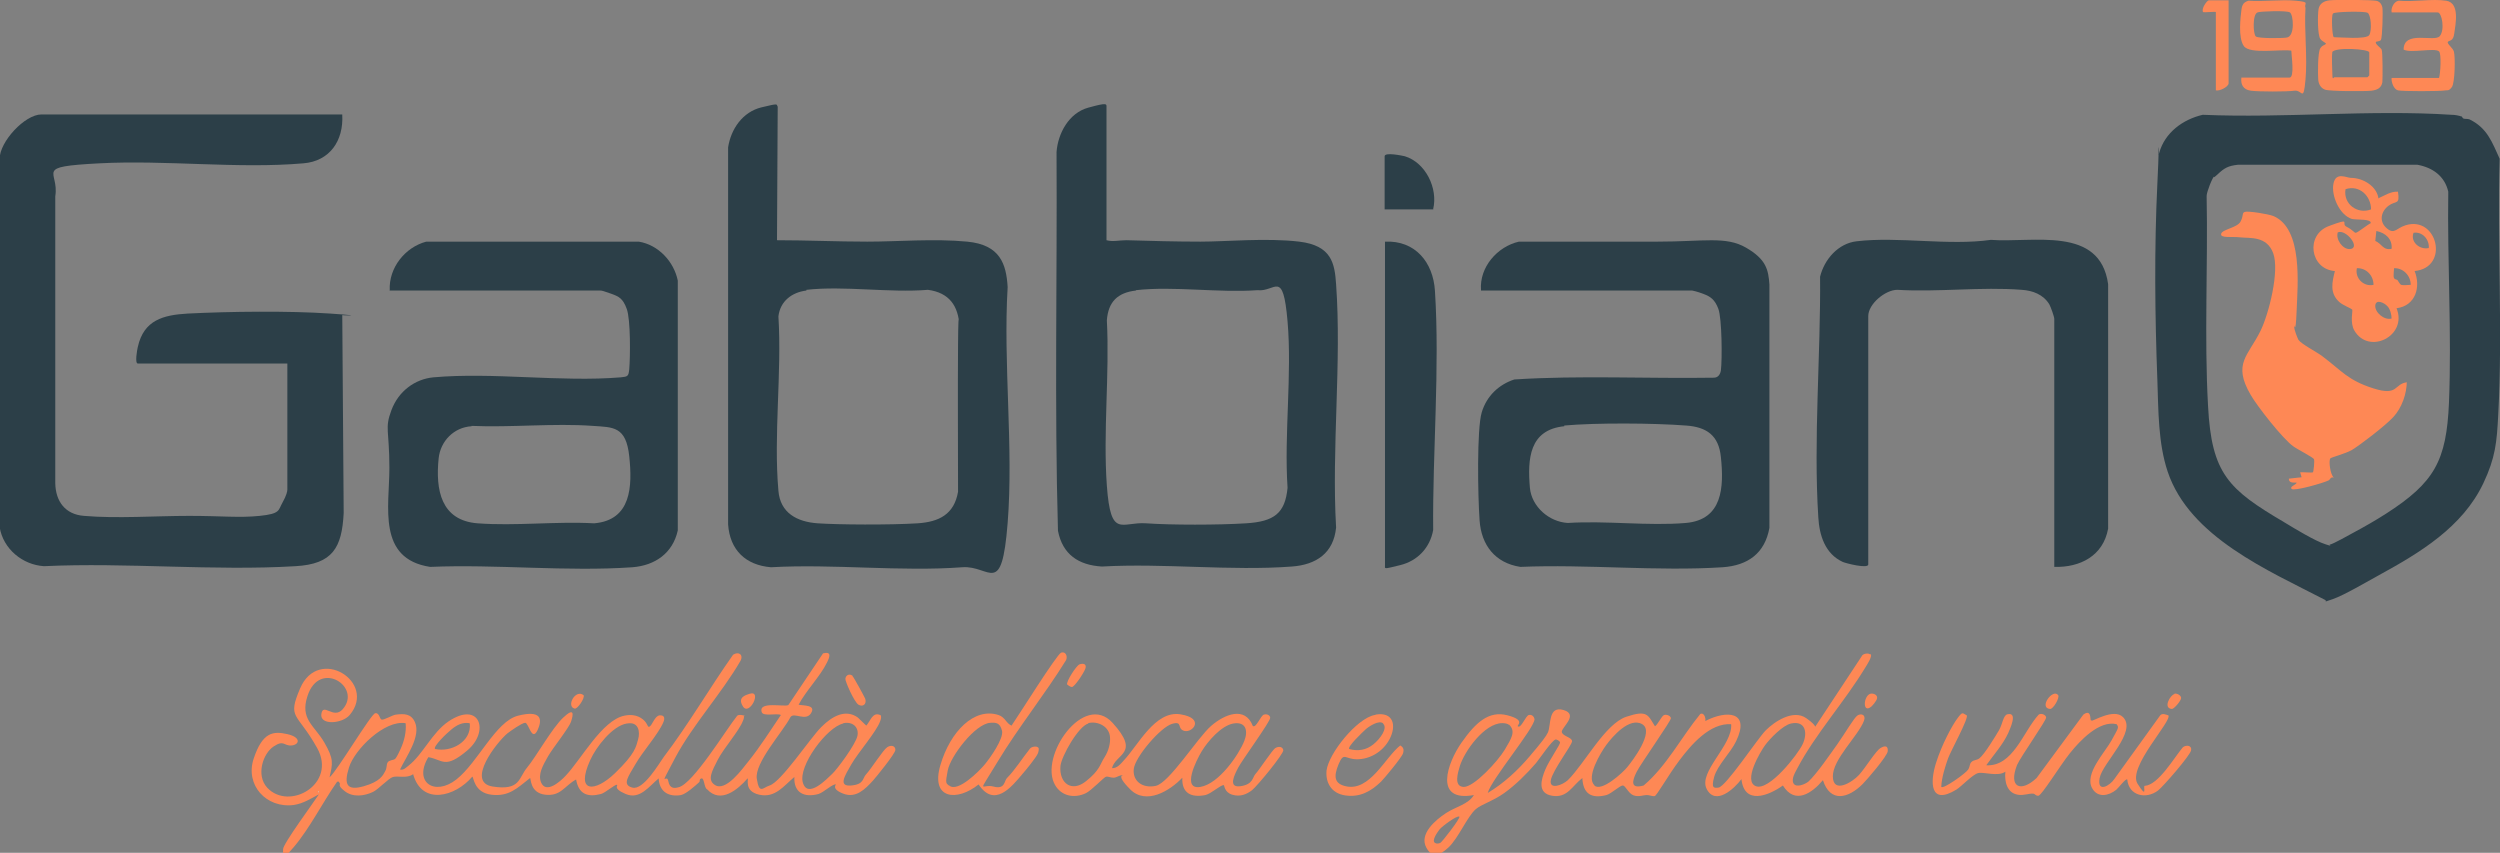 <?xml version="1.0" encoding="UTF-8"?>
<svg id="Livello_1" xmlns="http://www.w3.org/2000/svg" version="1.1" viewBox="0 0 705.6 240.7">
  <rect x="0" y="0" width="705.6" height="240.7" fill="#808080" stroke="none"/>
  <!-- Generator: Adobe Illustrator 30.0.0, SVG Export Plug-In . SVG Version: 2.1.1 Build 123)  -->
  <path d="M96.6,32.4c.4,7.3-3.5,13.1-11,13.7-18.4,1.6-38.8-1-57.6,0s-11.2,2-12.4,9.3v81c.1,5.1,2.8,8.8,8.1,9.2,9.1.8,20.4,0,29.7,0s14,.6,19.9,0,5.2-1.6,6.4-3.7,1.4-3.3,1.4-3.7v-35.6h-42.2c-.9,0-.2-3.9,0-4.7,1.7-7.6,7.2-9,14.1-9.4,11.8-.6,28.5-.8,40.2,0s2.2.5,3.4.4l.4,55.9c-.5,9.8-3.1,14.4-13.6,15-23.1,1.4-47.7-1.1-71,0-6.1-.4-11.5-4.9-12.5-11V44.8c0-4.8,7.1-12.5,11.8-12.5h84.9,0Z" fill="#2c3f48"/>
  <path d="M219.3,67.8c8.5,0,17,.4,25.5.4s18.9-.9,28.2,0,11,6.3,11.4,12.8c-1.3,21.6,1.7,45.2,0,66.6s-4.9,11.9-12.8,12.5c-17.4,1.3-36.4-1-54,0-7.2-.6-11.6-4.9-12.1-12.1V41.6c.8-5.2,4.1-10,9.4-11.3s4.1-.8,4.6-.2l-.2,37.6h0ZM227.6,82c-4.1.5-7.4,3-7.9,7.3,1,15.9-1.4,33.5,0,49.2.5,6.3,5.3,8.8,11.1,9.2s20.2.5,28.2,0c6-.4,10.3-2.5,11.4-8.9,0-13.9-.1-27.7,0-41.6s.5-3.2.4-5.1c-.3-5.8-2.9-9.5-8.9-10.3-10.8.9-23.7-1.2-34.3,0v.2Z" fill="#2c3f48"/>
  <path d="M312.3,67.8c1.8.5,3.6,0,5.6,0,7,.2,14,.4,21,.4s18.6-1.1,27.8,0,10,6.2,10.4,12c1.6,22.2-1.3,46.3,0,68.7-.7,7.2-5.6,10.5-12.5,11-17.3,1.3-36.1-1-53.6,0-6.6-.4-11.1-3.4-12.4-10.1-1-35.6-.2-71.3-.4-106.9.4-5.3,3.5-11,8.9-12.5s5.2-1.1,5.2-.2v37.6ZM320.6,82c-5.2.6-7.8,3.2-8.2,8.4.8,15.2-1.1,31.6,0,46.7s4.1,10.1,11.1,10.6,20.3.5,28.2,0,11-2.8,11.7-10c-1-15.2,1.3-32,0-47s-3.4-8.2-8.5-8.8c-10.9.8-23.6-1.2-34.3,0h0Z" fill="#2c3f48"/>
  <path d="M418,81.9c-.5-6.5,4.6-12.3,10.7-13.7,13,0,26,0,39.1,0s19.3-1.6,25,1.7,6.3,6.2,6.6,10.4v68.7c-1.3,7.2-6.1,10.6-13.2,11.1-18.5,1.2-38.4-.9-57.1-.1-7.1-1.1-11-6.1-11.5-13.1s-.8-25.8.6-30.5,4.9-7.9,9.2-9.3c18.6-1.2,37.6-.2,56.3-.5,1.2,0,1.8-.9,2-2,.4-3.1.3-14.7-.7-17.4s-2.3-3.5-4.1-4.2-3.2-1-3.3-1h-59.6ZM441.5,120.3c-9.9,1-10.4,9.2-9.7,17.4.5,5.3,5.4,9.6,10.7,9.9,10.8-.7,22.7.9,33.3,0,10.4-.9,10.8-10.1,9.9-18.6-.6-6.1-4-8.5-9.9-8.9-9.1-.7-25.3-.8-34.3,0h0Z" fill="#2c3f48"/>
  <path d="M110,81.9c-.3-6.3,4.3-12.1,10.3-13.7h60c5.5.9,9.9,5.6,11,11v70.5c-1.4,6.4-6.4,9.9-12.8,10.4-18.4,1.3-38.5-.9-57.1-.1-15-2.3-11.5-17-11.5-27.9s-1.4-11.1.6-16.4,6.6-8.7,11.8-9.2c16.9-1.5,36,1.4,52.9,0,2-.2,2.2-.3,2.4-2.3.3-3.5.4-14-.7-17s-2.2-3.5-4.4-4.3-2.7-.9-3.1-.9h-59.5,0ZM133.1,120.3c-5,.3-8.8,4.2-9.3,9.1-.9,8.8.6,17.5,11,18.3,10.6.8,22.2-.6,32.9,0,10.5-.9,10.8-10.4,9.9-18.9s-4.5-8.2-10.3-8.6c-11.1-.8-23.1.5-34.3,0h.1Z" fill="#2c3f48"/>
  <path d="M579.8,160v-70c0-.6-1-3.4-1.4-4.1-1.7-2.8-4.7-3.9-7.8-4.1-11.3-.9-23.7.7-35.1,0-3.4,0-8.2,4-8.2,7.4v70.1c0,1.3-6.3-.3-7.2-.7-5-2.3-6.6-7.5-6.9-12.6-1.4-22,.7-45.8.5-67.9,1.2-4.9,5.1-9.4,10.3-10,11.8-1.4,25.9,1.3,37.9-.4,11.9.9,30.8-4.1,33.1,12.5v69c-1.4,7.7-7.9,11-15.2,10.8h0Z" fill="#2c3f48"/>
  <g>
    <path d="M390.9,68.2c8.5-.4,13.6,5.8,14.1,13.9,1.4,21.8-.7,45.6-.5,67.5-.9,5-4.4,8.7-9.3,9.9s-4.3,1.1-4.3,0v-91.3h0Z" fill="#2c3f48"/>
    <path d="M404.6,59.1h-13.8v-15c0-1.2,4.8-.2,5.7,0,5.9,1.8,9.4,9.1,8,14.9h0Z" fill="#2c3f48"/>
  </g>
  <path d="M388.2,201.7c5.1-.9,6,3.1,4,6.9s-5.8,5.7-9.2,5.7-3.7-2.2-5.2,1.4-1.1,5.5,2,6.2c6.8,1.6,11.1-8.1,15.4-11.5.9.5,1.1,1.1.8,2.2s-5.3,7.1-6.2,8c-2.9,2.8-6,4.5-10.1,3.9s-5.6-3.8-5.3-7c.6-4.9,8.6-14.8,13.6-15.7h.2ZM390.4,204.2c-1.1-1.1-4,.8-4.9,1.6s-5.3,5-4.7,5.6c2.5.7,4.8.3,6.8-1.3s4.1-4.6,2.8-5.8h0Z" fill="#fe8855"/>
  <g>
    <path d="M313.8,216.8c1.5.1,2.5-1.2,3.4-2.2,4-4.2,8.8-14.1,15.9-13s3.5,5.3,1.2,4.7-.3-2.9-3.5-2-10.4,9.3-10.8,12.7,2.4,5.6,6.2,4.8,11.8-13.6,15.6-16.9,9.6-5.7,11.8,0c.9.7,2.2-2.9,3.1-3.2s1.8.2,1.8.9c0,1.1-7.9,11.9-9,14s-3,5.8.6,5.3,3.4-2.5,4.2-3.4c1.2-1.3,4.8-6.9,5.7-7.4s2-.4,2.2.6-7.4,10.2-8.8,11.3-3.3,2-5.6,1.3-2.2-2.7-2.4-2.7c-.9-.1-3.5,2.4-5.2,2.8-4.1.8-6.7-.6-6.5-4.9-3.5,3.7-10.2,7.8-14.7,3.3s-1.6-4-1.8-4c-1.1-.2-2,.7-2.9.7s-1.5-.4-2.1-.3-4.2,4-5.8,4.7c-3.2,1.5-6.8.8-8.6-2.3-4.7-8,8.1-26.5,16.2-17.6s.7,8.6-.2,13v-.2ZM307.2,204.2c-2.8.7-7.6,9.2-7.9,12-.4,4.9,3.2,7.5,7.2,4.3s3.9-4.7,5.2-6.7,1.7-4.2,1.6-5.6c-.1-3.1-3.4-4.8-6.2-4.1h0ZM348.1,204.2c-3.4.6-7.2,5-8.9,7.8s-5.7,11-.4,10.1,10.9-9.2,12.4-13c1.1-2.8.5-5.5-3.1-4.9h0Z" fill="#fe8855"/>
    <path d="M293.1,211c.2.4,0,1.3-.2,1.7-.4,1-3.3,4.6-4.2,5.6-3.4,4.1-8.1,9.7-12.5,3.1-6.1,4.9-13.6,4.2-10.8-5.4s9.6-16.4,16.4-14.2c1.9.6,2.2,2.4,3.7,3,1.7-2.4,12.8-20.2,14-20.6s1.9.9,1.4,2.1c-6,9.7-13.5,19-19.4,28.8s-4.4,6-1.1,6.9,3-1.6,3.8-2.4c2.3-2.3,4.4-5.7,6.5-8.3.4-.6,2-.8,2.3-.3h.1ZM267.9,221.7c2.4,2.1,8.5-4.1,10-5.9s5.5-7.4,4.9-9.6-1.6-2.3-3.3-2.2c-4.3.3-11.2,9.4-12,13.4s-.4,3.6.3,4.3h.1Z" fill="#fe8855"/>
    <path d="M301.2,193.2c-.4-.7,2.6-5.4,3.5-5.7,1.2-.4,2.1,0,1.6,1.3s-3.1,5.2-3.8,5.1-1.2-.7-1.3-.7h0Z" fill="#fe8855"/>
  </g>
  <g>
    <path d="M590.3,203.4c.3.3,6.3-3.6,8.9-1,4.1,4.1-5.8,12.9-6.6,17.2s2.9,2.2,4.2.2l12.9-17.9c.6-.7,1.6-.2,2.3,0,1.1,1.6-11.6,14.7-8.7,19.3s1.5.7,2,.6c3.9-.2,8.4-8.1,10.8-10.9.9-.7,2.6-.6,2.3.9s-7.8,10.1-9.3,11.3c-3.4,2.6-8.3,1.5-8.7-3.1-.4-.4-2.5,2.4-3.1,2.9-2.1,1.7-5.2,2.4-6.8-.4-2.3-4.1,3.6-10.1,5.5-13.6s2.1-3.5,1.4-4.5c-4.9-1.2-10.4,4.7-13.2,8.2s-8,12-8.9,12-.9-.6-1.5-.6c-1.2-.1-2.6.6-4.3.3-3.1-.5-3.8-3.8-3.5-6.5-2.1,1.5-6.1,0-7.7.4s-4.7,3.8-6.2,4.7c-7.4,4.5-7.4-2.1-5.7-7.5s4.6-10.7,6.1-12.7,1.3-1.4,2.6-.8c.6.8-4.6,10.2-5.3,12.2s-1.8,5.3-1.9,8c.6.7,7-3.9,7.6-4.9s.3-1.6,1-2.2,1.5-.4,2.2-1c1.4-1.1,4.5-6.2,5.5-7.9s1.2-4.3,2.4-4.5c3-.7.7,4.1.2,5.3-1.5,3.3-4.1,6.1-6.2,9.1,7.6.4,10.4-9.5,14.8-14.3.7-.5,2,0,2.1.8s-7.2,11.1-8.2,13.4c-2.5,6.3,1,7.9,5.5,3.7l13.2-17.9c2.3-1.7,1.9,1.4,2.1,1.6h.2Z" fill="#fe8855"/>
    <path d="M613.7,195.8c.6-.2,1.9.4,1.9,1.2s-2,3.1-2.6,3.1c-2.6-.2-.5-3.9.7-4.2h0Z" fill="#fe8855"/>
    <path d="M580.9,196.2c.5.7-1.4,4-2.3,3.9-3.3-.3.8-5.9,2.3-3.9Z" fill="#fe8855"/>
  </g>
  <g>
    <path d="M528,184.6c.5.7-1.1,3.1-1.6,3.9-5.6,9.3-14.1,18.8-19.1,28.3-.6,1.2-1.8,3-1.1,4.3s3.2.3,4.2-.5c2.3-2.1,6.2-7.8,8.2-10.6s4.7-7.5,5.7-8.1,2.4-.2,1.8,1.5c-1.6,4.3-8.9,10.9-8.8,15.8s5.5,1.6,7.4-.5,4.7-6.8,6.1-7.6,2.1-.5,2,.9-5.9,8.1-7.1,9.3c-4,4-9.1,5.4-11.2-1.1-3.1,3.7-7.9,7-11.3,1.5-4.2,3-10.9,5.5-11.7-1.8-2,2.7-7.3,7.6-9.8,2.8s7.4-12.4,6.9-18.3c-6-.4-11.3,5.8-14.6,10.2s-6.4,10-7,10.1-1.5-.3-2.1-.3c-1.3,0-2.3.6-3.8.1s-2.3-2.8-3.1-2.8-3.2,2.3-4.6,2.7c-4.3,1.1-6.6-.4-6.8-4.8-2.9,2.2-4.2,5.7-8.5,5s-3.1-4.6-2-7.3,4.4-7.3,4.2-7.8-1-.8-1.2-.8c-1,.1-4.6,5.5-5.6,6.7-2.6,3-5.7,6.1-8.9,8.4s-6.5,3.2-8.1,4.6c-2.4,2.1-4.9,8.2-7.7,10.8s-4.7,2.8-6.2.1c-2.2-3.9,2.6-7.9,5.5-9.8s6.2-2.4,7.9-5.1c-11.5,2.1-7.5-9.1-3.5-14.8s7.7-9.1,13-7.7,2.5,2.8,2.9,3.1c.9.7,2.2-3,3.1-3.2s1.5.5,1.6,1.2c0,2.5-12.2,17-13.2,20.8,4.5-2.7,8.4-6.3,11.8-10.3s4.7-5.7,5.2-6.8c.9-2.1,0-7.6,4.4-6.3s-.7,5-.5,6.2,2.9,1.5,2.9,2.6-5.5,8.2-6,11,3.3,1.4,4.8,0c4.7-4.6,10.5-15.9,16.5-17.9s6.1-.5,8.1,2.7c.8-.5,1.9-3,2.6-3.2s1.8.2,1.9.9-8.5,12.8-9.7,15.2-1.9,4.9,2,3.8c6.5-5.5,10.6-13.6,16-20.2,1-.5,1.6,1.1,1.4,2,6-3.1,12.8-2.8,8.7,5.7-1.5,3.2-5.3,6.8-6.2,10.1s0,3.1,1.2,3c2.1-.2,11-13.8,13.4-16.2s7.7-6,11.4-3.4c3.7,2.6,2,2.7,2.6,2.3l13-19.7c.3-.9,2.1-1.1,2.5-.5v-.2ZM425.9,204.6c-.4-.4-1.3-.5-1.9-.5-5,0-10.7,7.9-12,12.2-.5,1.7-1.8,5.7,1.1,5.8s9.7-7.3,11.6-10.5,3.2-5.2,1.2-7.1h0ZM450,221.7c2,1.9,8-3.6,9.3-5.2s7.8-10,4.2-12.1-8.4,3.5-10.1,5.8-5.8,9.2-3.4,11.4h0ZM505.5,204.2c-2.3.5-5.9,4.2-7.3,6.1s-6.3,10.2-2.6,11.6,11.8-8.9,13.2-11.9.9-6.7-3.3-5.8h0ZM411.9,230.5c-.6-.5-5,2.8-5.6,3.6s-2.3,3.1-1.3,3.8c.5.3,1,.2,1.5,0s5.8-7.1,5.4-7.4h0Z" fill="#fe8855"/>
    <path d="M527.9,195.8c.8-.2,2,.3,1.9,1.2s-1.5,2.3-1.6,2.4c-2.6,2.2-2.3-3-.3-3.6h0Z" fill="#fe8855"/>
  </g>
  <g>
    <path d="M209.9,202c.2.3,0,1-.2,1.4-1,2.8-5.4,7.7-7.1,11s-3,5.7-.9,7.1c3.1,2.2,7.9-4.6,9.6-6.7,3.3-4.1,6.1-8.6,9.1-13-1.1-.6-5,.5-5.4-.8-1.1-3.2,6.4-1.4,7.5-2l9.8-14.6c2.5-.6,1.9,1,1.1,2.6-1.9,3.9-5.9,7.9-8,11.9,1.4.3,5,0,3.5,2.4s-4.8-.4-5.8,1.1c-2.1,4.1-10.2,12.9-9.5,17.4s1.7,2.5,3.6,1.9c3.3-1,11.4-13.3,14.6-16.5s6.9-5.1,10.3-2.7l2.4,2.3c1.2-1.3,1.8-4.1,4.1-2.9.2.6,0,1.1-.2,1.7-1.1,3-6.2,8.8-8.1,12.1s-3.8,6.3-.1,6,3.2-2,4.2-3.1c1.5-1.6,4.8-6.9,6-7.7s2.4-.3,2.3.8-5.4,7.6-6.3,8.6c-2.2,2.4-4.8,5.1-8.4,3.7s-1.9-2.6-2.1-2.6c-.9-.2-3.5,2.3-4.9,2.7-4.1,1.1-7-.4-6.8-4.8-3,2.5-5.4,6-9.9,5s-2.9-4.6-3.3-4.6c-2.8,3.2-7.6,7.2-11.4,3.1-.9-.4-.8-3.3-1.6-3.1s-.3.8-.7,1.1c-1.2,1.1-3.7,3.3-5.1,3.6-3.6.6-6.1-1-6.3-4.7-2.7,2.2-5.3,6.1-9.3,4.4s-1.9-2.5-2.5-2.6-3.3,2.3-4.5,2.6c-3.8,1-6.3,0-7-4.1-3.3,1.8-4.3,4.8-8.7,4.3s-4-4.7-4.3-4.7c-3.6,2.8-5.9,5.3-10.9,4.7s-5-5.1-5.4-5.1c-4.7,5.6-14.2,8.3-16.7-.7-1.7,1.3-4.4.4-5.7.8s-4,3.4-5.6,4.2c-2.5,1.2-5.7,1.6-8-.2s-1-1.8-1.5-2.4-.3-.3-.7-.2c-4,5.7-7.7,13.1-12.2,18.4s-2.8,1.9-3,.6,8.9-13.6,10.1-15.5c-2.3,1.2-4.4,2.6-7.1,3-7.7,1-13.8-5.6-11.3-13.1s5.5-7.8,9.5-6.9,3.4,3,1.2,3.2-2.1-1.7-5.1.3-5,8.1-1.8,11.6c6.2,6.7,19.8-1,14.1-11.2s-8.5-8.1-4.8-16.8c5.2-12.2,21.8-1.8,14,7.5-2.1,2.5-8.5,3-8-.3s3.4,1.6,6-1.3c5.6-6.3-6.5-14.2-9.9-3.8-2.2,6.6,1.9,8.3,4.7,13.1s2.4,6,1.5,9.9c2.1-1.7,11.7-17.9,12.9-18.1s1.2,1.6,1.8,1.8,3.1-1.3,4-1.4c2.4-.3,4.3-.3,5.4,2.1,1.8,4-2.5,9.8-4.2,13.4,1.1.2,1.6-.5,2.4-1.1,4.1-3.2,6.6-9.3,11.3-12.5,8.8-5.9,11.7,2.8,5.3,8.2s-6.9,2.6-11,1.9c-4.3,7.1,1.8,11.1,7.9,6.3s11.1-16.4,17.4-18,7.1.7,5.5,4.1-2.5-2.2-3.5-2.1-4.1,2.3-5,3c-2.9,2.4-11.9,13.8-4.1,15s7.2-2.4,9.7-5.4,7-11.1,10.2-14.1,2.8-.8,2.2,1.1-5.2,7.5-6.6,10-2.8,4.9-1.9,7.2c1.4,3.4,5.5-.3,6.9-1.8,4.4-4.6,10.3-15.7,16.6-17,1.8-.4,3.7-.2,5.2,1s1.3,2.4,1.9,2.1c.8-.4,1.5-3.1,2.9-3.2s1.5.9,1,2c-1.4,3.3-5.8,8.2-7.8,11.7s-4,5.9-.9,6.7,7.5-6.8,8.8-8.6c7-9.2,12.9-19.4,19.6-28.9,1.5-1,3-.1,2.1,1.7-5.3,9.2-13.6,18.2-18.5,27.5s-2.3,4.1-1.9,6.4,1.8,2.1,2.9,1.8c4.1-.9,13.5-16.4,16.5-20.1.3-.6,2.1-.2,2.3,0h-.4ZM114.4,204.1c-5.9-.9-14.3,7.4-15.9,12.5s-.4,6.6,4.2,5.3,5.4-3.1,6-4.2.3-1.8.7-2.5,1.6-.6,2.1-1,1.4-2.5,1.6-2.9c1-2.2,1.6-4.7,1.4-7.1h0ZM132.5,204.1c-2-.3-3.5.5-5,1.7s-5.4,5-4.7,5.6c4.6,1,10.3-2.1,9.8-7.2h-.1ZM176.9,204.2c-4.1.7-8.7,6.7-10.3,10.3-4.3,9.4,1.3,9.2,7,3.7s5.9-7.4,6.5-9.5.2-5.1-3.1-4.5h0ZM238,204.2c-4.6,1-12.8,12-11.4,16.7s6.9-1.2,8.3-2.5,6.6-8.3,7.1-10.7-1.3-4.1-3.9-3.6h-.1ZM89.9,223.3v.4c.2-.1.2-.2,0-.4Z" fill="#fe8855"/>
    <path d="M240.6,190.8c.3.2,3.4,5.9,3.6,6.4.5,1.6-.7,2.4-1.9,1.7s-3.8-6.7-3.7-7.3c.1-1.1,1.2-1.6,2.1-.8h-.1Z" fill="#fe8855"/>
    <path d="M211.6,195.8c3.6-1.1-.1,6.4-1.9,3.6s1.2-3.3,1.9-3.6Z" fill="#fe8855"/>
    <path d="M164.7,196.2c.5.7-1.7,4-2.5,3.8-2.5-.6.2-5.6,2.5-3.8Z" fill="#fe8855"/>
    <path d="M89.9,223.3c.2.1.2.2,0,.4v-.4Z" fill="#fefefe"/>
  </g>
  <g>
    <path d="M694.8,32.8c0,0,.2.6.6.7s1.1,0,1.6.2c5,2.4,6.4,6.5,8.5,11.1-.7,24,.9,48.4-.4,72.3-.4,7.8-.8,12.1-4.2,19.3-5.9,12.4-17.9,19.6-29.4,25.9-3.3,1.8-9.9,5.7-13.1,6.8s-1.4.5-2.2.2c-16-8.3-38.2-17.7-44.4-36.2-2.7-8.1-2.6-17.2-2.9-25.7-.7-18.4-.9-37.3,0-55.7s-.3-5.5.5-8.5c1.6-5.8,6.7-9.5,12.3-10.8,23,1,47.4-1.5,70.2,0,1,0,2,.2,2.9.5h0ZM625.1,49.5c-.7.6-2.3,4.7-2.3,5.8.4,19.7-.7,39.7.4,59.3,1,19.1,5.7,23.5,21.5,32.8,2.8,1.7,8.7,5.3,11.6,6.2s.7.3,1.3.1c1-.2,5.4-2.7,6.7-3.4,3-1.6,6.3-3.5,9.1-5.3,13.7-8.8,17.1-14.9,17.8-31.4.8-19.6-.5-39.9-.2-59.5-1-4.4-4.4-6.8-8.7-7.6h-50.7c-2.7.3-3.8.9-5.7,2.7s-.7,0-.9.3h.1Z" fill="#2c3f48"/>
    <path d="M672,11.3c-.3.3-.9.4-1.4.5-.4.6,1.4,1.7,1.6,2.2.3.7.3,8,.2,9.2-.3,1.7-1.5,2.2-3.1,2.4s-11.8.2-13.1-.3-1.8-1.7-1.9-2.8-.2-7.8.6-8.9,1.2-.7,1.6-1.3c-.5-.5-1.2-.7-1.6-1.3-.8-1-.8-7-.5-8.5s1.5-2.2,3-2.4,12.6-.2,13.6.2c1,.4,1.3,1.3,1.4,1.8.2,1.1,0,8.5-.4,9.1h0ZM658.4,3.9c-.4.7-.2,6.3.3,6.6,1.7,0,9.2.7,10-.6s.5-5.8-.5-6.3-9.4-.3-9.7.2h0ZM658.3,14.8c-.3.9,0,5.1,0,6.5s.5.5.5.5h9.4l.5-.5v-6.5c0-1-10-1.6-10.5,0h0Z" fill="#fe8855"/>
    <path d="M632.6,21.9h13.6c1.5,0,.5-6.5.5-7.6-2.9-.5-11.7,1.1-13.4-1.3s-.9-8.3-.7-10.1.8-2.3,2-2.7c4.3.3,9.2-.4,13.4,0,4.2.4,2.2.7,2.7,2-.4,6.5.6,13.8,0,20.3-.6,6.5-.9,2.8-3.1,3.1s-10,.3-12.3,0-2.9-1.9-2.7-3.6h0ZM637.2,3.5c-1.5.4-1.3,6.2-.5,6.8s7.6.5,8.7.3c2.4-.3,1.9-6.5.9-7.1s-8.4-.3-9.2,0h0Z" fill="#fe8855"/>
    <path d="M675,3.4c-.2-1.2.7-3,2-3.2,4.2.4,9.4-.6,13.4,0s2.6,6.8,2.3,9.2-1.4,1.9-1.8,2.4,1.5,1.8,1.7,2.8c.4,1.6.3,8.8-.6,10s-1.3.8-1.7.9c-1.6.3-12.3.3-13.5,0s-1.9-2.3-1.8-3.5h13.4c.4-1.3.7-6.8,0-7.5-1.3-1.1-7.9.6-10-.5,0-5.6,8.7-2,10.2-3.8s.6-6.7-.6-6.7h-13Z" fill="#fe8855"/>
    <path d="M629,.2v23.3c0,1-2.6,2.3-3.6,2V3.4c0-.2-3.5.2-3.6,0-.6-.9,1.1-3.3,1.6-3.3h5.6Z" fill="#fe8855"/>
    <path d="M679.3,107.6c0,3.5-1.4,7.5-3.8,10.1s-9.8,8.2-11.7,9.3-6,2.1-6.1,2.4c-.5.7,0,4.6,1,5.4-1-.3-1,.6-1.5.8-1.4.7-9.7,3.1-10.4,2.4s1.4-1.2,1.4-1.8c-.9,0-2.2.2-2.2-1.1l3.6-.4-.4-1.4c.6-.1,3.4.2,3.6,0s.5-3.2.3-3.7-4.9-2.9-5.8-3.6c-3-2.1-10.2-11.3-12.1-14.6-5.1-8.8-.7-10.9,2.8-18,2.4-4.9,5.4-16.9,3.6-21.9s-6.7-4.2-9.2-4.5-5.8.3-5.5-1,4.6-1.7,5.5-3.5.3-2.4,1.2-2.7,6.7.6,8.1,1.2c8.3,3.6,6.8,19.2,6.5,26.8s-.7,3.2-.7,4.3,1,3.4,1.2,3.8c.8,1.2,5.1,3.4,6.7,4.6,5.6,4.2,7.2,6.8,14.4,9.1s5.8-1.2,9.5-1.7v-.3Z" fill="#fe8855"/>
    <path d="M671.4,55.9c1.8-.8,3.4-1.9,5.4-1.8.6,3.9-.6,2.4-2.7,4s-2.7,4.4-.5,6.3c2.2,1.9,2.7,0,5.3-.8,9-2.9,12.6,11.9,2.6,12.9,1.8,4.5.3,9.8-5.1,10.5,3.2,7.8-7.8,13.3-11.9,6.3-1.3-2.2-.4-5.6-.6-5.9-.3-.4-2.8-1.3-3.7-2.2-2.7-2.5-2-5.5-1.2-8.7-7-.5-8.4-10.2-1.7-12.7s3.2-.7,5,.2,2.1,1.7,2.6,1.7,3.3-2.3,4.2-2.7c.3-1.3-4-.9-5.3-1.2-3.5-1.1-5.9-6.6-5.2-10s3.7-1.6,4.9-1.6c3.4,0,7.3,2.3,7.8,5.8h.1ZM669.2,59.1c0-3.8-3.3-7-7.2-5.7-.7,4.1,3.3,7.2,7.2,5.7ZM675,70.3c.3-2.8-1.7-4.6-4.3-5.1l-.3,2.8c1.9.8,2.2,2.8,4.7,2.2h-.1ZM659.8,65.6c-.6,2,1.4,4.8,3.4,4.7,3.3-.2-1.1-5.8-3.4-4.7ZM685.5,70c.2-2.4-1.8-4.7-4.3-4.3-1,2.6,1.8,4.9,4.3,4.3ZM669.9,80.4c0-2.6-2-4.8-4.7-4.7-.6,2.8,1.9,5.3,4.7,4.7ZM680.4,80.4c0-2.6-2.1-4.8-4.7-4.7,0,.7-.3,2.3,0,2.8s.8.3,1,.6.7,1.2,1,1.3c.7.2,1.8,0,2.6,0h.1ZM673.8,86.4c-.8-.9-3.2-2.1-3.4-.2s2.5,4.3,4.6,3.7c0-1.1-.4-2.7-1.2-3.5h0Z" fill="#fe8855"/>
  </g>
</svg>